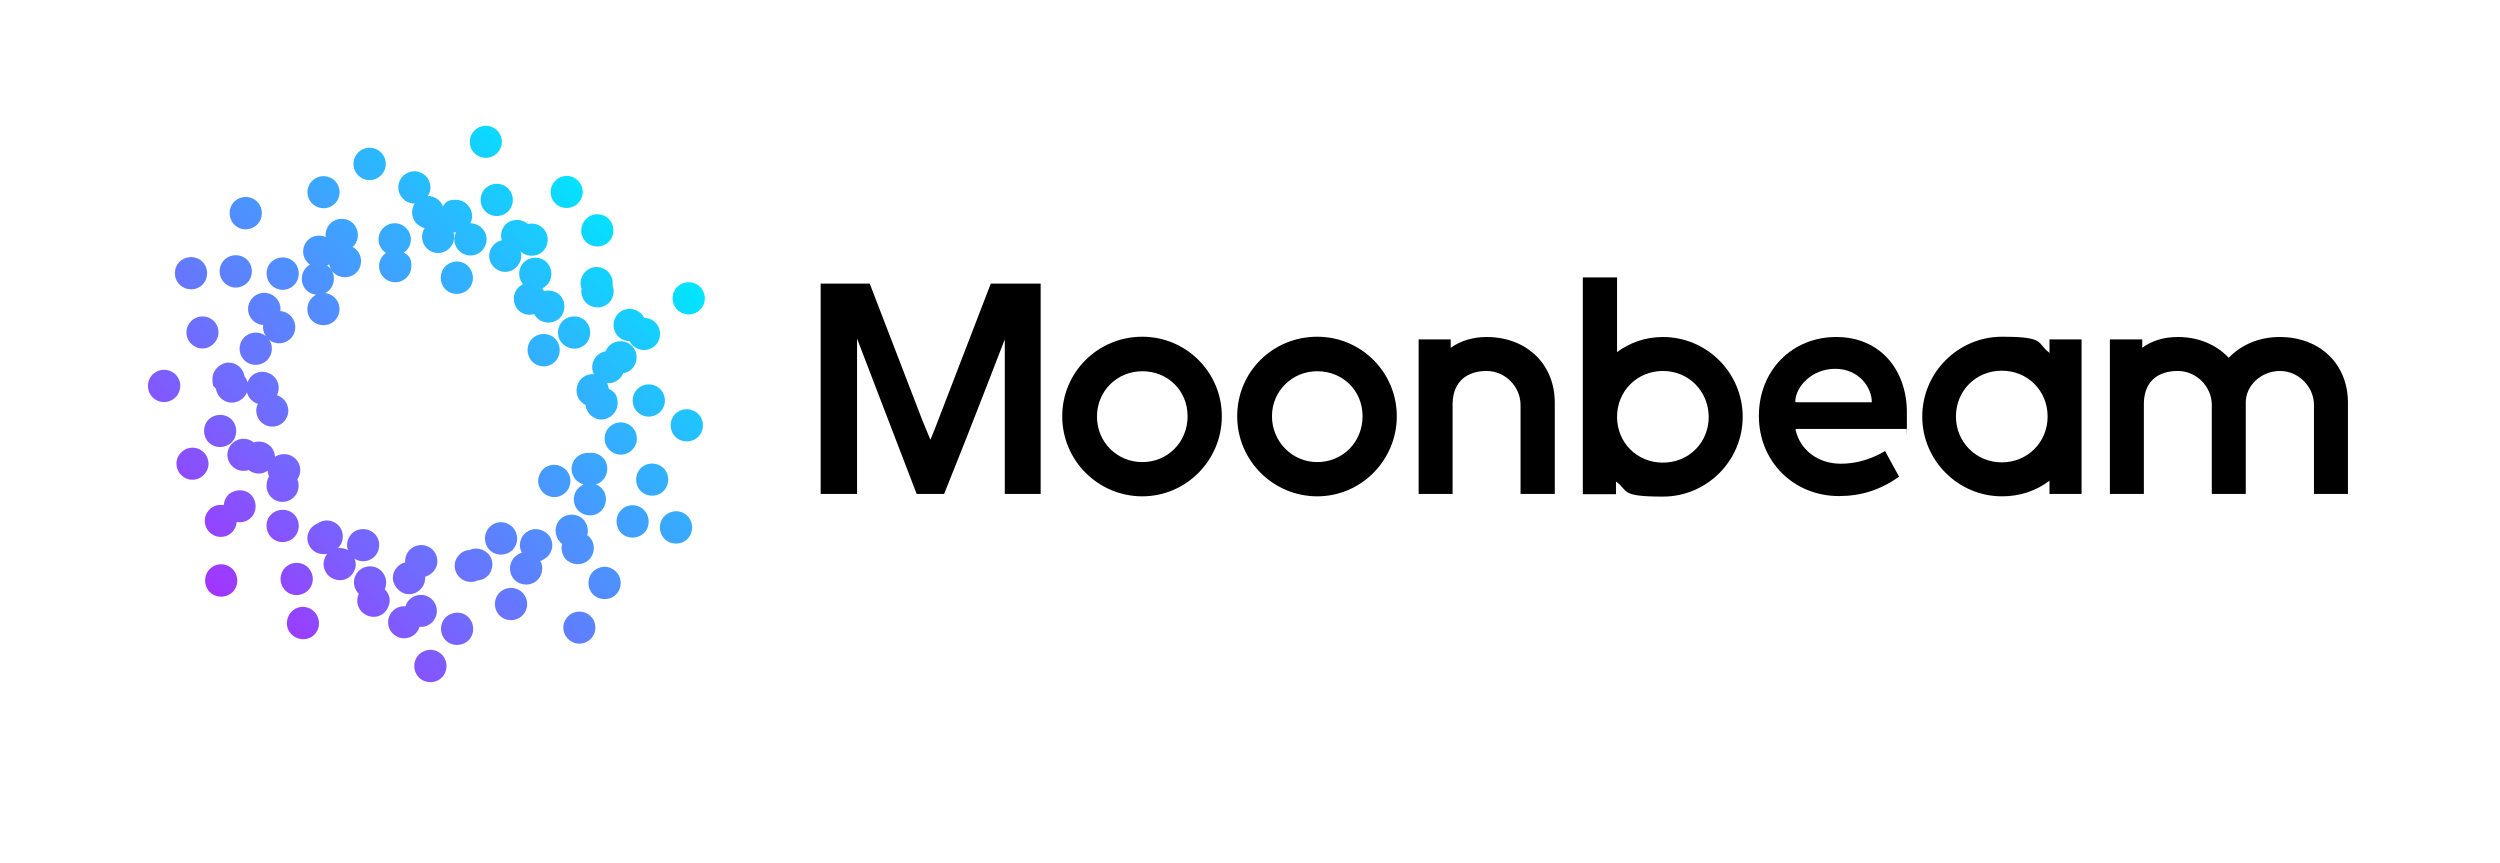 <?xml version="1.0" encoding="UTF-8"?>
<svg id="Layer_1" data-name="Layer 1" xmlns="http://www.w3.org/2000/svg" xmlns:xlink="http://www.w3.org/1999/xlink" version="1.1" viewBox="0 0 927.3 320.1">
  <defs>
    <style>
      .cls-1 {
        fill: url(#linear-gradient);
      }

      .cls-1, .cls-2 {
        stroke-width: 0px;
      }

      .cls-2 {
        fill: #000;
      }
    </style>
    <linearGradient id="linear-gradient" x1="83.6" y1="94.7" x2="231.1" y2="242.2" gradientTransform="translate(0 320.1) scale(1 -1)" gradientUnits="userSpaceOnUse">
      <stop offset="0" stop-color="#a234fe"/>
      <stop offset=".2" stop-color="#7e5cfe"/>
      <stop offset=".8" stop-color="#24bfff"/>
      <stop offset="1" stop-color="#00e6ff"/>
    </linearGradient>
  </defs>
  <g>
    <path class="cls-2" d="M347.9,156.1l19.6-50.9h18.5v78h-13.3v-57.3c0-.2-11.9,31.1-22.5,57.3h-10.2l-22.1-57.6v57.6h-13.5v-78h18.2l19.6,50.9,2.9,7c1-2.3,1.9-4.6,2.8-7Z"/>
    <path class="cls-2" d="M423.7,124.9c16.3,0,29.5,13.2,29.5,29.5s-13.2,29.7-29.5,29.7-29.7-13.2-29.7-29.7c0-16.3,13.2-29.5,29.7-29.5ZM423.7,171.4c9.4,0,16.8-7.4,16.8-17s-7.4-16.7-16.8-16.7-16.8,7.4-16.8,16.7c-.1,9.5,7.4,17,16.8,17Z"/>
    <path class="cls-2" d="M488.6,124.9c16.3,0,29.5,13.2,29.5,29.5s-13.2,29.7-29.5,29.7-29.7-13.2-29.7-29.7,13.2-29.5,29.7-29.5ZM488.6,171.4c9.4,0,16.8-7.4,16.8-17s-7.4-16.7-16.8-16.7-16.8,7.4-16.8,16.7,7.4,17,16.8,17Z"/>
    <path class="cls-2" d="M526.2,125.9h11.9v3.1c3.8-2.7,8.4-4,13.3-4,14.7,0,25.3,9.9,25.3,24.4v33.8h-12.7v-33c0-6.8-5.7-12.6-12.6-12.6s-12.4,3.6-12.6,12v33.6h-12.6v-57.3h0Z"/>
    <path class="cls-2" d="M587.1,183.2v-80.3h12.7v27.7c4.6-3.4,10.4-5.6,17-5.6,16.3,0,29.6,13.3,29.6,29.6s-13.3,29.6-29.6,29.6-12.6-2.2-17.4-5.6v4.7h-12.3ZM616.8,137.6c-9.5,0-17,7.4-17,17s7.4,17,17,17,17-7.4,17-17c-.1-9.6-7.5-17-17-17Z"/>
    <path class="cls-2" d="M699.2,167.3l5.2,9.5c-7,5-14.2,7.2-22.3,7.2-16.8,0-29.7-12.8-29.7-29.7s12.3-29.3,28.7-29.3,26.2,12.3,26.2,28,0,4-.2,6.1h-40.8c0,0-.3,0-.3.3,1.7,7.6,8.4,12.6,16.8,12.6,5.6,0,11.2-1.6,16.4-4.7ZM665.9,149c0,0,.2.2.5.2h27.4c.2,0,.5,0,.5,0,0-5.5-4.8-12.4-13.6-12.4s-14.8,6.8-14.8,12.3Z"/>
    <path class="cls-2" d="M772.1,125.9v57.3h-11.9v-4.9c-5,3.8-11,5.8-17.6,5.8-16.3,0-29.6-13.3-29.6-29.6s13.3-29.6,29.6-29.6,12.7,2.3,17.6,6v-5h11.9ZM742.5,171.5c9.5,0,17-7.4,17-17s-7.4-17-17-17-17,7.4-17,17c0,9.5,7.5,17,17,17Z"/>
    <path class="cls-2" d="M782.6,125.9h12v3.1c3.4-2.5,7.7-4,13.2-4,7.8,0,14.3,2.9,18.9,7.7,4.6-4.8,11.2-7.7,18.9-7.7,14.8,0,25.3,9.9,25.3,24.4v33.8h-12.6v-33c0-6.8-5.8-12.6-12.6-12.6s-12.7,5.2-12.7,11.7v33.9h-12.6v-33c0-6.8-5.7-12.6-12.6-12.6s-12.4,3.4-12.6,11.9v33.7h-12.6v-57.3Z"/>
  </g>
  <path class="cls-1" d="M178.5,72.5c-.9,3.2.9,6.5,4.1,7.4s6.5-.9,7.4-4.1-.9-6.5-4.1-7.4c-3.2-.9-6.5.9-7.4,4.1ZM140.4,88.8c0,2.1,1.1,4,2.8,5-1.6,1.1-2.6,2.9-2.6,4.9,0,3.3,2.7,6,6,6s6-2.7,6-6-1.1-4-2.8-5c1.6-1.1,2.6-2.9,2.6-4.9,0-3.3-2.7-6-6-6s-6,2.7-6,6ZM162,209.8c.9-3.2-.9-6.5-4.1-7.4s-6.5.9-7.4,4.1c-.2.7-.3,1.4-.2,2.1-2.6.6-4.6,3-4.6,5.8s2.7,6,6,6,6-2.7,6-6v-.5c1.9-.5,3.6-2,4.3-4.1ZM180.9,58.5c3.3-.4,5.6-3.4,5.2-6.6-.4-3.3-3.4-5.6-6.6-5.2-3.3.4-5.6,3.4-5.2,6.6.3,3.2,3.3,5.6,6.6,5.2ZM153.8,75.5c-.7,1.1-1.1,2.5-.9,4,.3,2.6,2.2,4.5,4.6,5.1-.7,1.1-1.1,2.5-.9,4,.4,3.3,3.4,5.6,6.6,5.2,3.3-.4,5.6-3.4,5.2-6.6,0-.4-.1-.7-.2-1.1.3.1.6.1,1,.1-.1.1-.1.2-.2.3-1.3,3,.1,6.5,3.2,7.8,3,1.3,6.5-.1,7.8-3.2,1.3-3-.1-6.5-3.2-7.8-.7-.3-1.5-.5-2.3-.5.4-.8.6-1.7.6-2.7,0-3.3-2.7-6-6-6s-3.7.9-4.8,2.4c-.9-2.3-3.1-3.8-5.6-3.8,1.2-1.8,1.3-4.1.2-6.1-1.6-2.9-5.2-3.9-8.1-2.3-2.9,1.6-3.9,5.2-2.3,8.1,1.1,2,3.1,3.1,5.3,3.1ZM165.2,98.8c-2.3,2.3-2.3,6.1,0,8.5,2.3,2.3,6.1,2.3,8.5,0,2.3-2.3,2.3-6.1,0-8.5s-6.1-2.4-8.5,0ZM137.1,66.8c3.3,0,6-2.7,6-6s-2.7-6-6-6-6,2.7-6,6,2.7,6,6,6ZM122.9,76.5c2.9-1.6,3.9-5.2,2.3-8.1-1.6-2.9-5.2-3.9-8.1-2.3-2.9,1.6-3.9,5.2-2.3,8.1,1.6,2.8,5.2,3.9,8.1,2.3ZM95.1,153c.4,3.3,3.4,5.6,6.6,5.2,3.3-.4,5.6-3.4,5.2-6.6-.3-2.4-2-4.3-4.2-5,.1,0,.1-.3.2-.4,1.3-3-.1-6.5-3.2-7.8s-6.5,0-7.8,3.2q0,0-.1.2c-.2-.8-.6-1.6-1.1-2.2-.4-2.9-2.9-5.1-5.9-5.1s-6,2.7-6,6,.5,2.6,1.3,3.7c.5,3.2,3.4,5.5,6.6,5.1,2.3-.3,4.1-1.8,4.9-3.8.4,1.8,1.7,3.3,3.5,4.1.2,0,.4.2.6.2-.5.8-.8,2-.6,3.2ZM77.4,155.6c-2.3,2.3-2.3,6.1,0,8.5,2.3,2.3,6.1,2.3,8.5,0,2.3-2.3,2.3-6.1,0-8.5-2.3-2.3-6.1-2.3-8.5,0ZM93.4,84.6c3.1-1.2,4.5-4.7,3.3-7.8-1.2-3.1-4.7-4.5-7.8-3.3s-4.5,4.7-3.3,7.8,4.7,4.6,7.8,3.3ZM109.1,105.7c2.3-2.3,2.3-6.1,0-8.5-2.3-2.3-6.1-2.3-8.5,0-2.3,2.3-2.3,6.1,0,8.5,2.4,2.4,6.2,2.4,8.5,0ZM113.2,99.7c-2,2.6-1.6,6.4,1,8.4.9.7,2,1.1,3.1,1.2-2.8,1.4-4,4.7-2.9,7.6,1.2,3.1,4.7,4.5,7.8,3.3s4.5-4.7,3.3-7.8c-.9-2.1-2.8-3.5-4.9-3.7.8-.4,1.5-.9,2-1.6,2-2.6,1.6-6.4-1-8.4-.1-.1-.2-.1-.3-.2.3-.2.6-.3.8-.5.1.4.2.7.3,1.1,1.2,3.1,4.7,4.5,7.8,3.3s4.5-4.7,3.3-7.8c-.6-1.4-1.5-2.4-2.7-3,1.8-1.6,2.5-4.3,1.5-6.7-1.2-3.1-4.7-4.5-7.8-3.3-2.6,1-4,3.7-3.7,6.3-1.7-.7-3.6-.7-5.3.2-2.9,1.6-3.9,5.2-2.3,8.1.5.8,1.1,1.5,1.8,2-.7.3-1.3.8-1.8,1.5ZM92.5,112.3c-1.3,3,.1,6.5,3.2,7.8.6.3,1.2.4,1.9.4-.2,1.5.2,3,1,4.2-.6-.5-1.3-.9-2.1-1.1-3.2-.9-6.5.9-7.4,4.1s.9,6.5,4.1,7.4c3.2.9,6.5-.9,7.4-4.1.5-1.8.2-3.6-.8-5,.6.5,1.3.9,2.1,1.1,3.2.9,6.5-.9,7.4-4.1s-.9-6.5-4.1-7.4c-.4-.1-.8-.2-1.2-.2.4-2.6-1.1-5.2-3.6-6.3-3.1-1.3-6.6.1-7.9,3.2ZM181.6,195.5c-2.3,2.3-2.3,6.1,0,8.5,2.3,2.3,6.1,2.3,8.5,0,2.3-2.3,2.3-6.1,0-8.5-2.4-2.4-6.2-2.4-8.5,0ZM198.1,116.5c.4.7.9,1.3,1.6,1.9,2.6,2,6.4,1.6,8.4-1s1.6-6.4-1-8.4c-1.6-1.2-3.6-1.5-5.3-1-.2-.4-.4-.7-.7-1,.6-.3,1.2-.7,1.7-1.2,2.3-2.3,2.3-6.1,0-8.5-2.3-2.3-6.1-2.3-8.5,0-2.2,2.2-2.3,5.8-.3,8.1-.6.3-1.2.7-1.7,1.2-2.3,2.3-2.3,6.1,0,8.5,1.5,1.5,3.8,2,5.8,1.4ZM205.9,134.1c2.3-2.3,2.3-6.1,0-8.5-2.3-2.3-6.1-2.3-8.5,0-2.3,2.3-2.3,6.1,0,8.5,2.4,2.4,6.2,2.4,8.5,0ZM234.9,146.9c-.9,3.2.9,6.5,4.1,7.4s6.5-.9,7.4-4.1c.9-3.2-.9-6.5-4.1-7.4-3.2-.9-6.5.9-7.4,4.1ZM224,177.6c2-2.6,1.6-6.4-1-8.4-1.3-1-3-1.4-4.5-1.2-2.5-.2-5,1.2-6,3.6-1.3,3,.1,6.5,3.2,7.8.3,0,.5.2.8.3-.9.4-1.7,1-2.4,1.8-2,2.6-1.6,6.4,1,8.4s6.4,1.6,8.4-1,1.6-6.4-1-8.4c-.5-.4-1-.7-1.5-.9,1.1-.2,2.2-.9,3-2ZM215.2,128.9c3.1-1.2,4.5-4.7,3.3-7.8-1.2-3.1-4.7-4.5-7.8-3.3-3.1,1.2-4.5,4.7-3.3,7.8,1.3,3,4.7,4.5,7.8,3.3ZM226.4,142.1c2.2-.3,4-1.8,4.8-3.7.4,0,.8-.2,1.2-.3,3.1-1.2,4.5-4.7,3.3-7.8-1.2-3.1-4.7-4.5-7.8-3.3-1.6.6-2.7,1.9-3.3,3.3-3.1.6-5.3,3.4-4.9,6.6.1.7.3,1.3.6,1.9-1.9-.2-3.9.6-5.2,2.3-2,2.6-1.6,6.4,1,8.4.3.3.7.5,1.1.7.3,3,2.8,5.4,5.9,5.4s6-2.7,6-6-1.4-4.4-3.3-5.4c-.1-.7-.3-1.4-.6-2.1.4,0,.8,0,1.2,0ZM216,87.7c1.2,3.1,4.7,4.5,7.8,3.3,3.1-1.2,4.5-4.7,3.3-7.8-1.2-3.1-4.7-4.5-7.8-3.3-3,1.3-4.5,4.8-3.3,7.8ZM210.9,77.1c3.3-.4,5.6-3.4,5.2-6.6-.4-3.3-3.4-5.6-6.6-5.2-3.3.4-5.6,3.4-5.2,6.6.3,3.3,3.3,5.6,6.6,5.2ZM231.9,126.3c.5.2,1.1.2,1.6.2,1.4,2.8,4.7,4.1,7.6,2.9,3.1-1.2,4.5-4.7,3.3-7.8-.9-2.3-3.1-3.7-5.5-3.7-.7-1.5-2-2.6-3.7-3.1-3.2-.9-6.5.9-7.4,4.1s.9,6.5,4.1,7.4ZM186.1,89.1c-2.9.7-5,3.5-4.6,6.5.4,3.3,3.4,5.6,6.6,5.2s5.6-3.4,5.2-6.6c0-.3-.1-.6-.2-.9h.1l.3.3c2.6,2,6.4,1.6,8.4-1s1.6-6.4-1-8.4c-1.5-1.2-3.4-1.5-5.1-1.1-2.3-2.1-6-2.1-8.3.2-1.5,1.6-2,3.8-1.4,5.8ZM226.5,102.1c-1.6-2.9-5.2-3.9-8.1-2.3-2.6,1.5-3.7,4.6-2.7,7.3-.2,1-.1,2.1.4,3.2,1.2,3.1,4.7,4.5,7.8,3.3,3-1.2,4.5-4.6,3.3-7.7.2-1.2,0-2.6-.7-3.8ZM228.6,168.4c3.2.9,6.5-.9,7.4-4.1.9-3.2-.9-6.5-4.1-7.4s-6.5.9-7.4,4.1,1,6.5,4.1,7.4ZM195.9,197c-2.9,1.6-3.9,5.2-2.3,8.1-.3,0-.5,0-.7.2-3.1,1.2-4.5,4.7-3.3,7.8s4.7,4.5,7.8,3.3c3.1-1.2,4.5-4.7,3.3-7.8l-.3-.6c.5,0,.9-.3,1.4-.6,2.9-1.6,3.9-5.2,2.3-8.1-1.7-2.8-5.4-3.9-8.2-2.3ZM211.1,180.7c1.3-3-.1-6.5-3.2-7.8-3-1.3-6.5,0-7.8,3.2-1.3,3,.1,6.5,3.2,7.8,3.1,1.3,6.6-.2,7.8-3.2ZM214.2,226.9c-3.3.4-5.6,3.4-5.2,6.6.4,3.3,3.4,5.6,6.6,5.2,3.3-.4,5.6-3.4,5.2-6.6-.3-3.2-3.3-5.6-6.6-5.2ZM191.2,218.3c-3.2-.9-6.5.9-7.4,4.1-.9,3.2.9,6.5,4.1,7.4s6.5-.9,7.4-4.1c.9-3.2-.9-6.5-4.1-7.4ZM210.6,208c2.6,2,6.4,1.6,8.4-1s1.6-6.4-1-8.4q-.1,0-.2,0c.6-2,.1-4.3-1.5-6-2.3-2.3-6.1-2.3-8.5,0-2.3,2.3-2.3,6.1,0,8.5.2.2.5.4.7.6-.6,2.2.1,4.8,2.1,6.4ZM165.3,229c-2.3,2.3-2.3,6.1,0,8.5,2.3,2.3,6.1,2.3,8.5,0,2.3-2.3,2.3-6.1,0-8.5s-6.1-2.3-8.5,0ZM174.4,204c-.1,0-.2,0-.2,0h-.3c-3.3.4-5.6,3.4-5.2,6.6.4,3.3,3.4,5.6,6.6,5.2.6,0,1.2-.2,1.8-.5.6,0,1.2-.2,1.8-.4,3.1-1.2,4.5-4.7,3.3-7.8-1.3-3-4.8-4.4-7.8-3.2ZM157.4,241.5c-3.1,1.2-4.5,4.7-3.3,7.8s4.7,4.5,7.8,3.3,4.5-4.7,3.3-7.8-4.8-4.6-7.8-3.3ZM252.5,152.2c-3.1,1.2-4.5,4.7-3.3,7.8s4.7,4.5,7.8,3.3c3.1-1.2,4.5-4.7,3.3-7.8-1.2-3-4.7-4.5-7.8-3.3ZM248.5,190.1c-3.1,1.2-4.5,4.7-3.3,7.8s4.7,4.5,7.8,3.3c3.1-1.2,4.5-4.7,3.3-7.8-1.2-3.1-4.7-4.6-7.8-3.3ZM257.1,104.9c-3.2-.9-6.5.9-7.4,4.1s.9,6.5,4.1,7.4,6.5-.9,7.4-4.1c.9-3.2-.9-6.5-4.1-7.4ZM222,210.7c-3.1,1.2-4.5,4.7-3.3,7.8s4.7,4.5,7.8,3.3c3.1-1.2,4.5-4.7,3.3-7.8-1.3-3.1-4.8-4.6-7.8-3.3ZM246.6,181.6c2-2.6,1.6-6.4-1-8.4s-6.4-1.6-8.4,1-1.6,6.4,1,8.4,6.4,1.6,8.4-1ZM230.4,189.2c-2.3,2.3-2.3,6.1,0,8.5,2.3,2.3,6.1,2.3,8.5,0,2.3-2.3,2.3-6.1,0-8.5s-6.2-2.4-8.5,0ZM115.8,216.4c.9-3.2-.9-6.5-4.1-7.4-3.2-.9-6.5.9-7.4,4.1-.9,3.2.9,6.5,4.1,7.4,3.1.9,6.5-.9,7.4-4.1ZM62.5,137.4c-3.2-.9-6.5.9-7.4,4.1-.9,3.2.9,6.5,4.1,7.4,3.2.9,6.5-.9,7.4-4.1,1-3.2-.9-6.5-4.1-7.4ZM155.6,232.5h1.2c3.3-.4,5.6-3.4,5.2-6.6-.4-3.3-3.4-5.6-6.6-5.2-2.4.3-4.4,2-5,4.2h-1.2c-3.3.4-5.6,3.4-5.2,6.6.4,3.3,3.4,5.6,6.6,5.2,2.5-.3,4.4-2,5-4.2ZM84.7,183.5c-1,1-1.6,2.4-1.7,3.8-.6,0-1.2,0-1.8,0-3.3.4-5.6,3.4-5.2,6.6.4,3.3,3.4,5.6,6.6,5.2,2.9-.3,5-2.7,5.2-5.5,1.9.4,3.9-.2,5.3-1.6,2.3-2.3,2.3-6.1,0-8.5-2.2-2.2-6-2.2-8.4,0ZM77.8,211.1c-2.3,2.3-2.3,6.1,0,8.5,2.3,2.3,6.1,2.3,8.5,0,2.3-2.3,2.3-6.1,0-8.5-2.4-2.4-6.2-2.4-8.5,0ZM74.4,117.4c-3.3.4-5.6,3.4-5.2,6.6.4,3.3,3.4,5.6,6.6,5.2s5.6-3.4,5.2-6.6c-.3-3.2-3.3-5.6-6.6-5.2ZM73.1,106.9c3.1-1.2,4.5-4.7,3.3-7.8-1.2-3.1-4.7-4.5-7.8-3.3s-4.5,4.7-3.3,7.8c1.3,3.1,4.8,4.5,7.8,3.3ZM77.3,171.3c-.4-3.3-3.4-5.6-6.6-5.2-3.3.4-5.6,3.4-5.2,6.6.4,3.3,3.4,5.6,6.6,5.2,3.2-.4,5.6-3.4,5.2-6.6ZM114.7,225.6c-3-1.3-6.5,0-7.8,3.2s.1,6.5,3.2,7.8,6.5,0,7.8-3.2c1.2-3-.2-6.5-3.2-7.8ZM131.6,207.3c2.6,1.6,5.9,1,7.8-1.4,2-2.6,1.6-6.4-1-8.4s-6.4-1.6-8.4,1c-1.3,1.7-1.6,3.8-.9,5.6-.3-.2-.5-.3-.8-.4-1-.4-2-.5-3-.4.2-.2.4-.4.6-.6,2-2.6,1.6-6.4-1-8.4-2.1-1.6-4.9-1.7-7-.2-1.5.6-2.7,1.7-3.4,3.2-1.3,3,.1,6.5,3.2,7.8,1.2.5,2.5.6,3.7.3-.4.4-.7.9-.9,1.5-1.3,3,.1,6.5,3.2,7.8,3,1.3,6.5,0,7.8-3.2.6-1.4.6-2.9,0-4.2ZM142.7,218.6c.1-.3.3-.6.3-.9.9-3.2-.9-6.5-4.1-7.4-3.2-.9-6.5.9-7.4,4.1-.6,2.2.1,4.4,1.6,5.9,0,0-.1,0-.1.2-1.3,3,.1,6.5,3.2,7.8,3,1.3,6.5,0,7.8-3.2,1.1-2.3.5-4.9-1.3-6.5ZM109.1,199.3c2.3-2.3,2.3-6.1,0-8.5-2.3-2.3-6.1-2.3-8.5,0s-2.3,6.1,0,8.5,6.2,2.3,8.5,0ZM99.6,183.1c1.6,2.9,5.2,3.9,8.1,2.3,2.7-1.5,3.8-4.8,2.6-7.6.2-.3.4-.7.6-1.1,1.3-3-.1-6.5-3.2-7.8-1.9-.8-4-.5-5.7.5,0-.7-.2-1.3-.4-1.9-1.2-3-4.5-4.4-7.5-3.4-1.2-1-2.8-1.5-4.5-1.3-3.3.4-5.6,3.4-5.2,6.6.4,3.3,3.4,5.6,6.6,5.2.4,0,.8,0,1.2-.3,1.6,1.3,3.9,1.8,6,.9.4-.2.7-.4,1.1-.6,0,.7.2,1.4.5,2.1-1.1,1.9-1.3,4.3-.2,6.4ZM89.7,106.2c3.1-1.2,4.5-4.7,3.3-7.8-1.2-3.1-4.7-4.5-7.8-3.3s-4.5,4.7-3.3,7.8c1.3,3.1,4.8,4.6,7.8,3.3Z"/>
</svg>